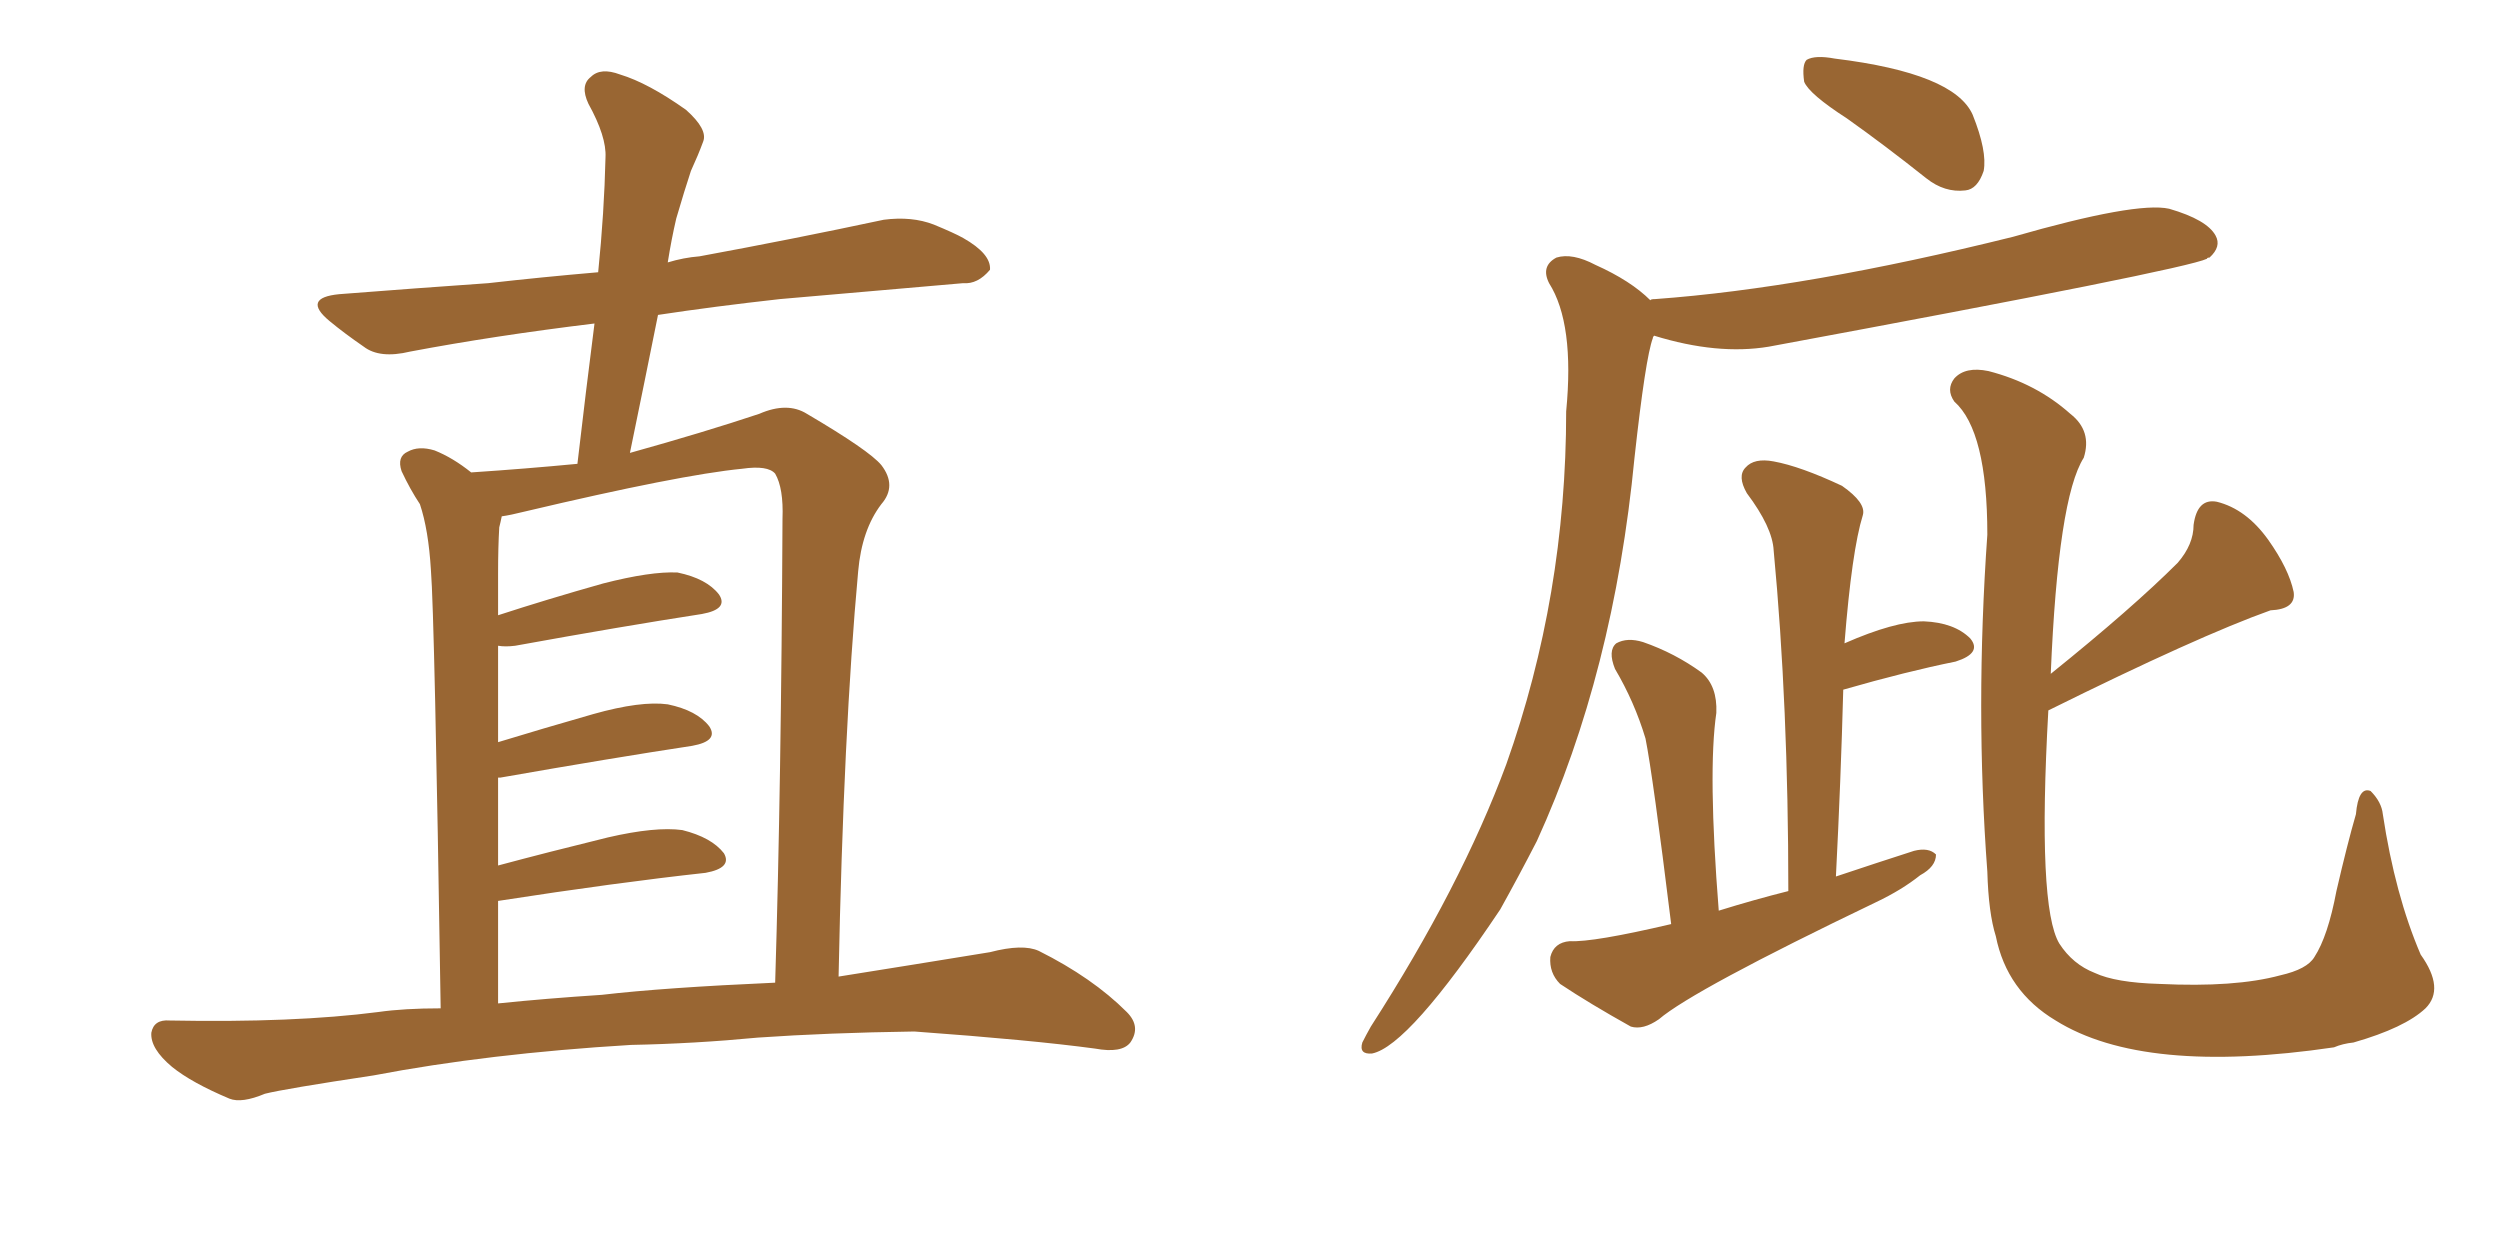 <svg xmlns="http://www.w3.org/2000/svg" xmlns:xlink="http://www.w3.org/1999/xlink" width="300" height="150"><path fill="#996633" padding="10" d="M75.73 125.39L75.73 125.39Q58.59 126.42 44.82 129.05L44.82 129.05Q34.13 130.66 31.79 131.25L31.79 131.25Q29.00 132.42 27.54 131.84L27.54 131.84Q23.00 129.93 20.65 128.03L20.65 128.03Q18.02 125.83 18.16 123.93L18.16 123.93Q18.46 122.31 20.36 122.46L20.36 122.46Q35.30 122.75 45.41 121.44L45.41 121.44Q48.49 121.00 52.88 121.00L52.88 121.00Q52.15 73.83 51.71 68.41L51.71 68.41Q51.42 63.57 50.39 60.50L50.39 60.50Q49.22 58.74 48.19 56.54L48.19 56.54Q47.61 54.79 48.93 54.20L48.93 54.20Q50.24 53.47 52.15 54.05L52.15 54.05Q54.35 54.93 56.54 56.69L56.54 56.69Q63.13 56.25 69.29 55.66L69.29 55.66Q70.31 46.88 71.34 38.82L71.34 38.82Q59.33 40.28 49.22 42.19L49.22 42.19Q45.56 43.07 43.65 41.60L43.65 41.60Q41.31 39.99 39.55 38.53L39.55 38.53Q36.18 35.74 40.72 35.30L40.72 35.30Q50.10 34.57 58.59 33.98L58.59 33.98Q65.04 33.25 71.78 32.67L71.78 32.67Q72.51 25.49 72.66 18.90L72.66 18.90Q72.80 16.41 70.61 12.45L70.61 12.45Q69.58 10.25 70.90 9.23L70.90 9.23Q72.07 8.06 74.41 8.94L74.41 8.94Q77.78 9.96 82.32 13.18L82.32 13.18Q84.96 15.53 84.38 16.99L84.38 16.99Q83.79 18.60 82.91 20.51L82.91 20.51Q82.18 22.71 81.15 26.22L81.15 26.22Q80.57 28.71 80.13 31.49L80.13 31.49Q82.03 30.91 83.94 30.76L83.94 30.76Q95.07 28.71 106.05 26.37L106.05 26.37Q109.42 25.93 112.06 26.95L112.06 26.95Q114.55 27.98 115.58 28.56L115.58 28.56Q118.95 30.47 118.80 32.37L118.80 32.37Q117.33 34.13 115.58 33.98L115.58 33.98Q105.62 34.86 93.60 35.89L93.60 35.89Q85.69 36.77 78.96 37.79L78.96 37.79Q77.34 45.85 75.59 54.35L75.59 54.35Q84.52 51.86 91.11 49.66L91.11 49.66Q94.48 48.19 96.83 49.66L96.83 49.66Q104.30 54.05 105.76 55.81L105.76 55.81Q107.67 58.30 105.76 60.50L105.76 60.50Q103.42 63.57 102.98 68.55L102.98 68.55Q101.22 87.74 100.63 117.19L100.63 117.19Q109.86 115.72 118.80 114.26L118.80 114.26Q122.75 113.23 124.66 114.11L124.66 114.11Q131.10 117.33 135.21 121.44L135.21 121.44Q136.96 123.19 135.64 125.10L135.64 125.10Q134.62 126.42 131.40 125.83L131.40 125.83Q123.78 124.80 109.72 123.78L109.72 123.78Q99.32 123.93 90.97 124.51L90.97 124.51Q83.35 125.24 75.73 125.39ZM72.22 119.38L72.22 119.38L72.22 119.38Q79.69 118.51 93.02 117.92L93.02 117.92Q93.75 94.04 93.90 62.26L93.90 62.26Q94.04 58.59 93.02 56.84L93.02 56.84Q92.14 55.81 89.06 56.25L89.06 56.25Q81.59 56.98 62.99 61.38L62.99 61.38Q61.23 61.82 60.21 61.96L60.21 61.96Q60.06 62.70 59.91 63.28L59.91 63.28Q59.77 65.63 59.77 68.85L59.77 68.85Q59.77 71.19 59.77 73.83L59.77 73.83Q65.63 71.92 72.36 70.02L72.36 70.02Q78.08 68.55 81.30 68.70L81.30 68.70Q84.81 69.43 86.28 71.34L86.28 71.34Q87.45 73.10 84.23 73.68L84.23 73.68Q74.71 75.15 61.82 77.49L61.82 77.49Q60.64 77.64 59.77 77.49L59.77 77.49Q59.77 82.91 59.77 89.06L59.77 89.06Q65.04 87.45 71.19 85.69L71.19 85.69Q76.90 84.08 80.13 84.52L80.13 84.52Q83.64 85.25 85.11 87.16L85.11 87.16Q86.28 88.92 83.06 89.50L83.06 89.50Q73.39 90.97 60.06 93.31L60.06 93.31Q59.91 93.31 59.77 93.31L59.77 93.31Q59.77 98.44 59.77 103.86L59.77 103.86Q65.77 102.25 72.95 100.49L72.95 100.49Q78.66 99.17 81.88 99.61L81.88 99.61Q85.40 100.49 86.87 102.39L86.87 102.39Q87.89 104.15 84.67 104.74L84.67 104.74Q73.97 105.91 59.77 108.11L59.77 108.11Q59.77 114.11 59.77 120.41L59.77 120.41Q65.48 119.82 72.22 119.38ZM200.54 110.89L200.54 110.89Q198.34 93.02 197.46 88.62L197.46 88.62Q196.14 84.23 193.80 80.27L193.80 80.27Q192.92 78.08 193.95 77.20L193.95 77.20Q195.26 76.46 197.17 77.05L197.17 77.05Q200.98 78.37 204.20 80.71L204.20 80.71Q206.10 82.32 205.96 85.55L205.96 85.55Q204.93 92.58 206.25 109.28L206.25 109.28Q210.50 107.96 214.60 106.93L214.60 106.93Q214.60 84.67 212.84 66.06L212.84 66.06Q212.70 63.28 209.62 59.18L209.62 59.18Q208.45 57.13 209.47 56.10L209.47 56.10Q210.50 54.93 212.84 55.37L212.84 55.37Q216.06 55.96 221.04 58.30L221.04 58.30Q223.97 60.35 223.54 61.82L223.54 61.82Q222.22 66.06 221.34 77.20L221.34 77.20Q227.34 74.56 230.86 74.56L230.86 74.56Q234.52 74.71 236.43 76.61L236.43 76.61Q237.89 78.37 234.67 79.39L234.67 79.39Q228.81 80.57 221.19 82.76L221.19 82.76Q220.90 93.60 220.31 105.18L220.31 105.18Q225.15 103.56 229.69 102.10L229.69 102.10Q231.45 101.66 232.32 102.54L232.32 102.54Q232.32 104.00 230.42 105.03L230.42 105.03Q228.22 106.79 225.15 108.25L225.15 108.25Q203.17 118.80 199.07 122.31L199.07 122.31Q197.17 123.63 195.70 123.19L195.70 123.19Q190.72 120.41 187.21 118.07L187.21 118.07Q185.89 116.75 186.04 114.84L186.04 114.84Q186.47 113.09 188.38 112.94L188.38 112.94Q191.16 113.09 200.54 110.89ZM246.09 80.86L246.09 80.86Q255.91 72.95 261.33 67.53L261.33 67.53Q263.23 65.33 263.23 62.99L263.23 62.99Q263.67 59.77 266.02 60.21L266.02 60.21Q269.53 61.08 272.17 64.75L272.17 64.75Q274.66 68.26 275.24 71.04L275.24 71.04Q275.54 73.10 272.46 73.24L272.46 73.24Q263.82 76.32 245.80 85.25L245.80 85.25Q244.48 108.84 247.12 113.23L247.12 113.23Q248.73 115.72 251.37 116.75L251.37 116.75Q253.86 117.92 259.13 118.07L259.13 118.07Q268.21 118.51 273.63 117.04L273.63 117.04Q276.86 116.31 277.73 114.84L277.73 114.84Q279.35 112.35 280.37 106.93L280.37 106.93Q281.69 101.22 282.71 97.71L282.71 97.71Q283.01 94.34 284.47 94.92L284.47 94.92Q285.79 96.24 285.94 97.71L285.94 97.71Q287.40 107.37 290.48 114.55L290.48 114.55Q293.41 118.65 291.06 121.00L291.06 121.00Q288.57 123.34 282.42 125.10L282.42 125.10Q281.10 125.24 280.08 125.68L280.08 125.68Q257.23 129.05 246.68 122.46L246.68 122.46Q240.82 118.95 239.50 112.35L239.50 112.35Q238.62 109.57 238.48 104.59L238.48 104.59Q237.01 84.96 238.48 64.16L238.48 64.16Q238.48 51.71 234.52 48.19L234.52 48.19Q233.50 46.73 234.52 45.41L234.52 45.41Q235.84 43.95 238.62 44.53L238.62 44.53Q244.34 46.00 248.44 49.66L248.44 49.66Q251.07 51.71 250.05 54.93L250.05 54.93Q246.97 59.77 246.09 80.86ZM221.63 14.21L221.63 14.21Q217.09 11.28 216.50 9.81L216.50 9.81Q216.21 7.76 216.80 7.18L216.80 7.18Q217.82 6.59 220.17 7.03L220.17 7.03Q234.52 8.79 236.72 13.77L236.72 13.77Q238.48 18.16 238.04 20.51L238.04 20.51Q237.30 22.71 235.84 22.85L235.84 22.85Q233.35 23.14 231.15 21.39L231.15 21.39Q226.17 17.43 221.63 14.21ZM198.05 36.04L198.05 36.04L198.05 36.04Q198.05 35.89 198.63 35.89L198.63 35.89Q216.80 34.57 241.55 28.42L241.55 28.42Q256.35 24.17 260.30 25.05L260.30 25.05Q264.84 26.37 265.87 28.27L265.87 28.27Q266.60 29.59 265.14 30.91L265.14 30.91Q264.84 30.91 264.84 31.05L264.84 31.05Q262.06 32.37 212.26 41.60L212.26 41.60Q206.10 42.63 198.49 40.28L198.49 40.28Q198.34 40.43 198.34 40.58L198.34 40.58Q197.46 42.92 196.14 54.93L196.14 54.93Q193.65 80.71 184.42 100.93L184.42 100.93Q182.23 105.18 180.03 109.13L180.03 109.13Q169.04 125.54 164.65 126.42L164.65 126.42Q163.04 126.56 163.48 125.10L163.48 125.10Q163.92 124.22 164.50 123.19L164.50 123.19Q175.34 106.35 180.76 91.70L180.76 91.70Q187.94 71.48 187.94 49.37L187.94 49.37Q188.96 38.82 185.89 33.98L185.89 33.98Q184.86 31.93 186.77 30.91L186.77 30.91Q188.67 30.32 191.46 31.79L191.46 31.79Q195.70 33.69 198.05 36.04Z"/></svg>